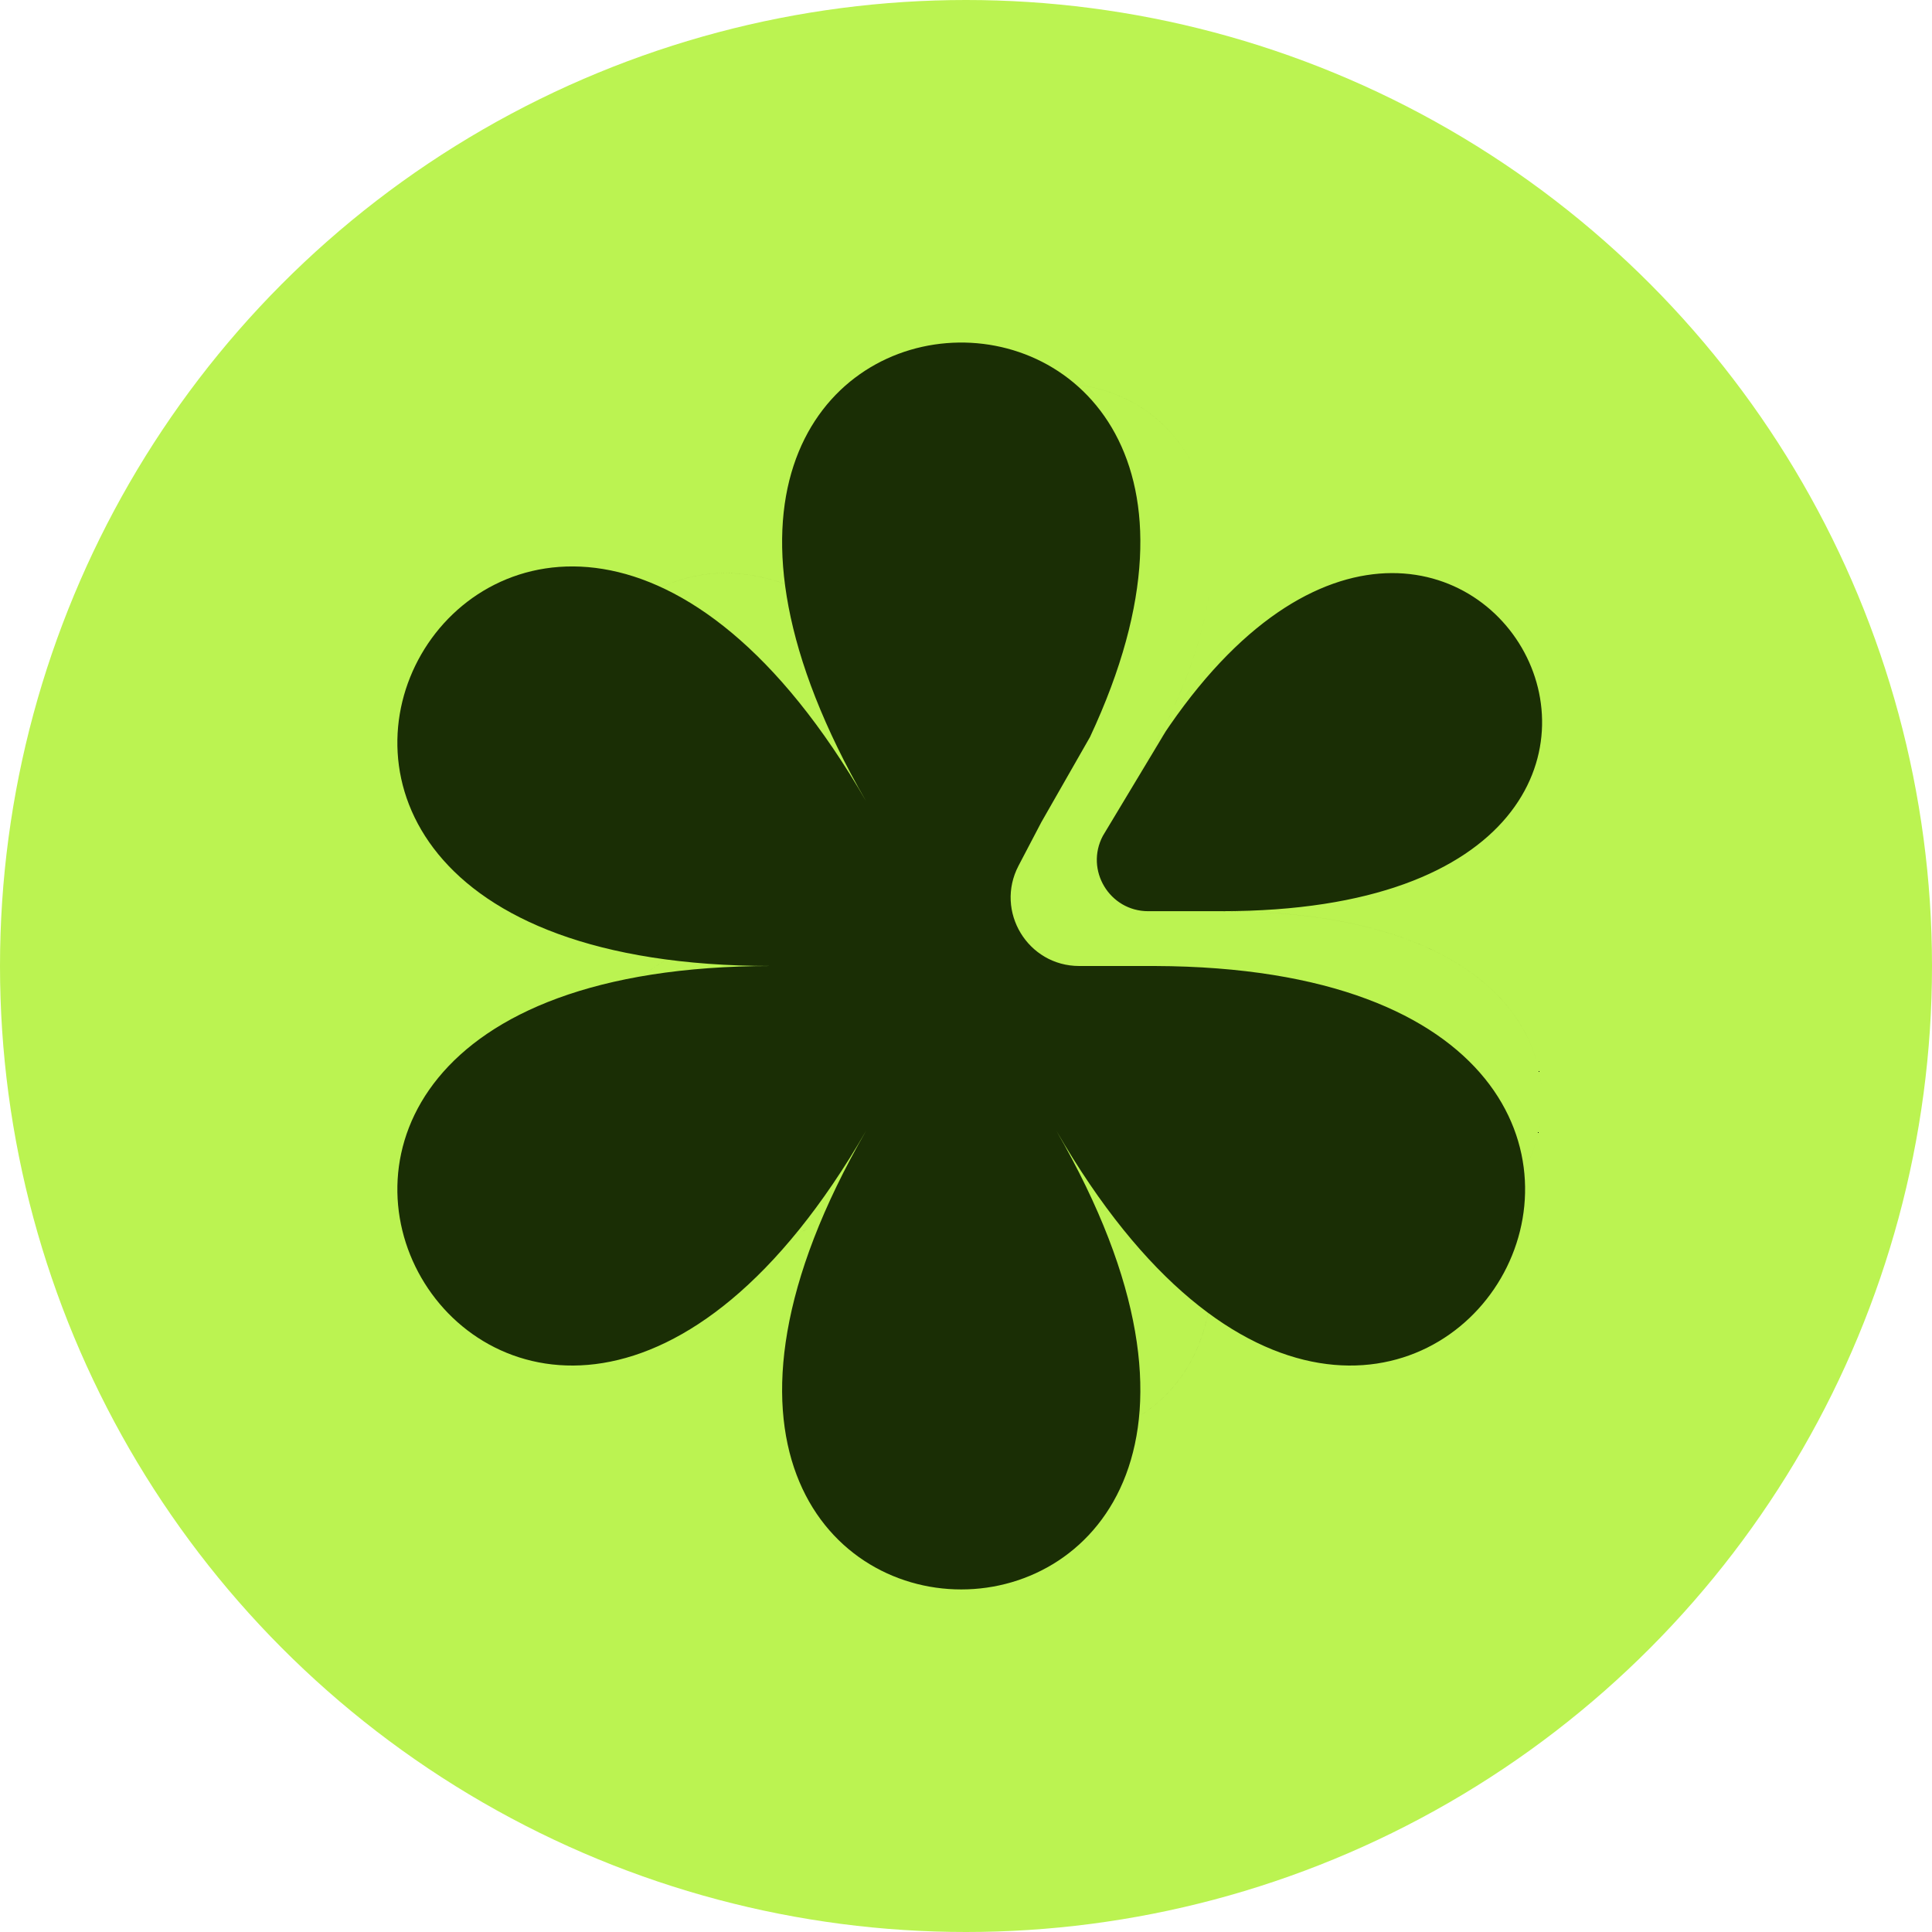 <svg width="1080" height="1080" viewBox="0 0 1080 1080" fill="none" xmlns="http://www.w3.org/2000/svg">
<circle cx="540" cy="540" r="540" fill="#BBF351"/>
<path d="M484.187 447.938C293.945 118.428 752.402 106.452 609.311 412.012L582.133 459.574L569.374 483.931C556.016 509.431 574.512 540 603.299 540H645.481C1037.69 541.351 787.597 973.457 590.489 632.055C787.906 973.991 286.77 973.991 484.187 632.055C286.77 973.991 36.203 539.996 431.035 539.996C36.203 539.996 286.77 106.002 484.187 447.938Z" fill="#1A2E05"/>
<path d="M506.427 699.353C496.813 832.155 668.624 838.868 677.352 719.491L677.424 718.436C669.641 838.916 496.778 832.555 506.427 699.353ZM677.459 717.846C679.477 684.164 668.64 640.637 637.425 587.263C637.586 587.539 637.748 587.814 637.909 588.088C668.753 641.086 679.469 684.338 677.459 717.846ZM506.427 699.353C506.451 699.023 506.476 698.693 506.502 698.362C506.476 698.693 506.451 699.023 506.427 699.353ZM545.958 587.857C440.113 768.208 316.62 692.137 321.848 609.923C316.622 692.224 440.39 768.363 546.309 587.256C546.191 587.457 546.075 587.657 545.958 587.857ZM861.126 627.087C849.836 701.533 736.28 755.478 637.909 588.088C637.748 587.811 637.587 587.534 637.425 587.256C735.904 755.642 849.811 701.651 861.126 627.087ZM507.598 688.405C507.121 691.798 506.758 695.117 506.502 698.362C506.758 695.117 507.121 691.798 507.598 688.405ZM546.308 587.263C523.522 626.223 511.594 659.937 507.598 688.405C511.572 660.082 523.399 626.566 545.958 587.857C546.074 587.659 546.192 587.462 546.308 587.263ZM861.415 624.979C861.389 625.188 861.365 625.398 861.337 625.607C861.365 625.398 861.389 625.188 861.415 624.979ZM861.57 623.654C861.556 623.789 861.544 623.925 861.528 624.06C861.544 623.925 861.556 623.789 861.57 623.654ZM861.72 622.138C861.754 621.758 861.789 621.378 861.817 620.998C861.789 621.378 861.754 621.758 861.72 622.138ZM862.023 616.699C862.003 617.653 861.966 618.606 861.911 619.557C861.965 618.606 862.003 617.653 862.023 616.699ZM862.04 615.379C862.038 615.751 862.035 616.122 862.028 616.494C862.035 616.122 862.038 615.751 862.04 615.379ZM861.93 610.775C862.003 612.173 862.043 613.568 862.043 614.96C862.043 613.568 862.004 612.173 861.93 610.775ZM637.872 430.701C807.017 142.772 1021.11 509.359 682.979 509.359C809.897 509.359 859.012 561.006 861.906 610.303C859.01 561.06 809.992 509.474 683.375 509.367H641.851C620.222 509.366 606.374 486.341 616.513 467.236L651.063 409.791L651.868 408.486C647.026 415.638 642.207 423.292 637.425 431.469C637.575 431.213 637.723 430.956 637.872 430.701ZM322.135 606.546C322.015 607.673 321.919 608.799 321.848 609.923C321.919 608.799 322.015 607.673 322.135 606.546ZM322.465 603.878C322.339 604.768 322.229 605.657 322.135 606.546C322.23 605.657 322.339 604.768 322.465 603.878ZM500.749 509.366C379.344 509.366 329.13 556.625 322.465 603.878C329.094 556.847 378.861 509.809 499.02 509.362C499.594 509.364 500.171 509.366 500.749 509.366ZM321.789 399.75C319.211 451.457 366.367 509.359 500.75 509.359C500.172 509.359 499.595 509.36 499.02 509.362C365.955 508.867 319.217 451.236 321.789 399.75ZM321.789 399.75C325.697 321.38 443.865 257.244 545.765 430.537C545.945 430.847 546.126 431.158 546.308 431.469C444.288 257.029 325.711 321.244 321.789 399.75ZM506.126 303.913C504.917 337.161 516.023 379.677 546.309 431.461C546.128 431.152 545.946 430.844 545.765 430.537C515.887 379.17 504.922 336.962 506.126 303.913ZM676.815 324.828C673.667 354.24 661.842 389.53 637.872 430.701C637.723 430.954 637.574 431.207 637.425 431.461C661.693 389.965 673.646 354.421 676.815 324.828ZM676.851 324.492C676.839 324.604 676.827 324.716 676.815 324.828C676.827 324.716 676.839 324.604 676.851 324.492ZM677.175 321.056C677.08 322.192 676.972 323.337 676.851 324.492C676.972 323.337 677.08 322.192 677.175 321.056ZM677.191 320.853C677.186 320.921 677.18 320.988 677.175 321.056C677.18 320.988 677.186 320.921 677.191 320.853ZM677.331 319.009C677.325 319.091 677.319 319.173 677.313 319.254C677.319 319.173 677.325 319.091 677.331 319.009ZM677.549 315.203C677.541 315.382 677.534 315.562 677.525 315.742C677.534 315.562 677.541 315.382 677.549 315.203ZM677.609 313.698C677.603 313.869 677.596 314.041 677.59 314.213C677.596 314.041 677.603 313.869 677.609 313.698ZM677.662 311.745C677.659 311.916 677.656 312.088 677.651 312.26C677.656 312.088 677.659 311.916 677.662 311.745ZM677.688 310.162C677.686 310.367 677.683 310.573 677.68 310.779C677.683 310.573 677.686 310.367 677.688 310.162ZM677.693 308.4C677.694 308.525 677.694 308.65 677.694 308.776C677.694 308.65 677.694 308.525 677.693 308.4ZM677.681 306.814C677.682 306.937 677.682 307.059 677.684 307.182C677.682 307.059 677.682 306.937 677.681 306.814ZM677.639 304.946C677.643 305.108 677.648 305.27 677.652 305.432C677.648 305.27 677.643 305.108 677.639 304.946ZM677.584 303.354C677.591 303.528 677.597 303.703 677.604 303.877C677.597 303.703 677.591 303.528 677.584 303.354ZM506.156 303.157C506.162 303.019 506.168 302.882 506.174 302.745C506.168 302.882 506.162 303.019 506.156 303.157ZM506.202 302.15C506.21 301.995 506.218 301.84 506.227 301.685C506.218 301.84 506.21 301.995 506.202 302.15ZM677.505 301.672C677.513 301.829 677.521 301.985 677.529 302.142C677.521 301.985 677.513 301.829 677.505 301.672ZM506.258 301.121C506.267 300.966 506.276 300.812 506.285 300.658C506.276 300.812 506.267 300.966 506.258 301.121ZM677.394 299.852C677.412 300.124 677.429 300.396 677.446 300.668C677.429 300.396 677.412 300.124 677.394 299.852ZM506.323 300.065C506.331 299.943 506.34 299.821 506.349 299.7C506.34 299.821 506.331 299.943 506.323 300.065ZM677.286 298.403C677.299 298.564 677.312 298.726 677.324 298.887C677.312 298.726 677.299 298.564 677.286 298.403ZM506.475 298.034C506.483 297.93 506.492 297.827 506.501 297.723C506.492 297.827 506.483 297.93 506.475 298.034ZM506.99 293.056C506.799 294.589 506.636 296.145 506.501 297.723C506.636 296.145 506.799 294.589 506.99 293.056ZM677.104 296.337C677.141 296.724 677.177 297.113 677.211 297.502C677.177 297.113 677.141 296.724 677.104 296.337ZM676.917 294.553C676.863 294.071 676.807 293.591 676.748 293.114C676.807 293.591 676.863 294.071 676.917 294.553ZM676.529 291.46C676.394 290.485 676.247 289.519 676.089 288.562C676.247 289.519 676.394 290.485 676.529 291.46ZM507.58 288.936C507.413 289.966 507.26 291.007 507.119 292.058C507.26 291.007 507.413 289.966 507.58 288.936ZM507.901 287.053C508.587 283.229 509.454 279.555 510.487 276.033C510.678 275.382 510.878 274.737 511.08 274.096C509.783 278.203 508.714 282.522 507.901 287.053ZM675.532 285.467C675.622 285.929 675.71 286.392 675.794 286.858C675.709 286.392 675.622 285.929 675.532 285.467ZM674.898 282.441C675.004 282.913 675.109 283.387 675.209 283.864C675.109 283.387 675.004 282.913 674.898 282.441ZM513.011 268.568C542.26 192.453 654.487 196.645 674.598 281.141C654.483 196.654 542.263 192.463 513.011 268.568ZM511.407 273.073C511.585 272.53 511.768 271.992 511.954 271.457C511.768 271.992 511.585 272.53 511.407 273.073ZM512.909 268.833C512.621 269.589 512.342 270.353 512.07 271.125C512.342 270.353 512.621 269.589 512.909 268.833ZM677.459 717.846C677.447 718.043 677.437 718.24 677.424 718.436C677.437 718.24 677.447 718.043 677.459 717.846ZM861.337 625.607C861.277 626.056 861.213 626.504 861.146 626.952C861.213 626.504 861.277 626.056 861.337 625.607ZM506.349 299.7C506.365 299.464 506.382 299.229 506.399 298.994C506.382 299.229 506.365 299.464 506.349 299.7ZM676.978 295.093C677.008 295.381 677.038 295.669 677.066 295.958C677.038 295.669 677.008 295.381 676.978 295.093ZM675.848 287.153C675.895 287.416 675.941 287.679 675.986 287.944C675.941 287.679 675.895 287.416 675.848 287.153ZM676.609 292.035C676.64 292.265 676.67 292.496 676.699 292.728C676.67 292.496 676.64 292.265 676.609 292.035ZM507.09 292.288C507.1 292.211 507.109 292.134 507.119 292.058C507.109 292.134 507.1 292.211 507.09 292.288ZM507.58 288.936C507.626 288.652 507.673 288.369 507.721 288.086C507.673 288.369 507.626 288.652 507.58 288.936ZM507.79 287.689C507.827 287.477 507.863 287.265 507.901 287.053C507.863 287.265 507.827 287.477 507.79 287.689ZM675.285 284.234C675.339 284.494 675.392 284.754 675.444 285.015C675.392 284.754 675.339 284.494 675.285 284.234ZM674.642 281.326C674.701 281.577 674.761 281.829 674.818 282.083C674.761 281.829 674.701 281.577 674.642 281.326ZM511.182 273.773C511.256 273.539 511.331 273.305 511.407 273.073C511.331 273.305 511.256 273.539 511.182 273.773Z" fill="#1A2E05"/>
</svg>

